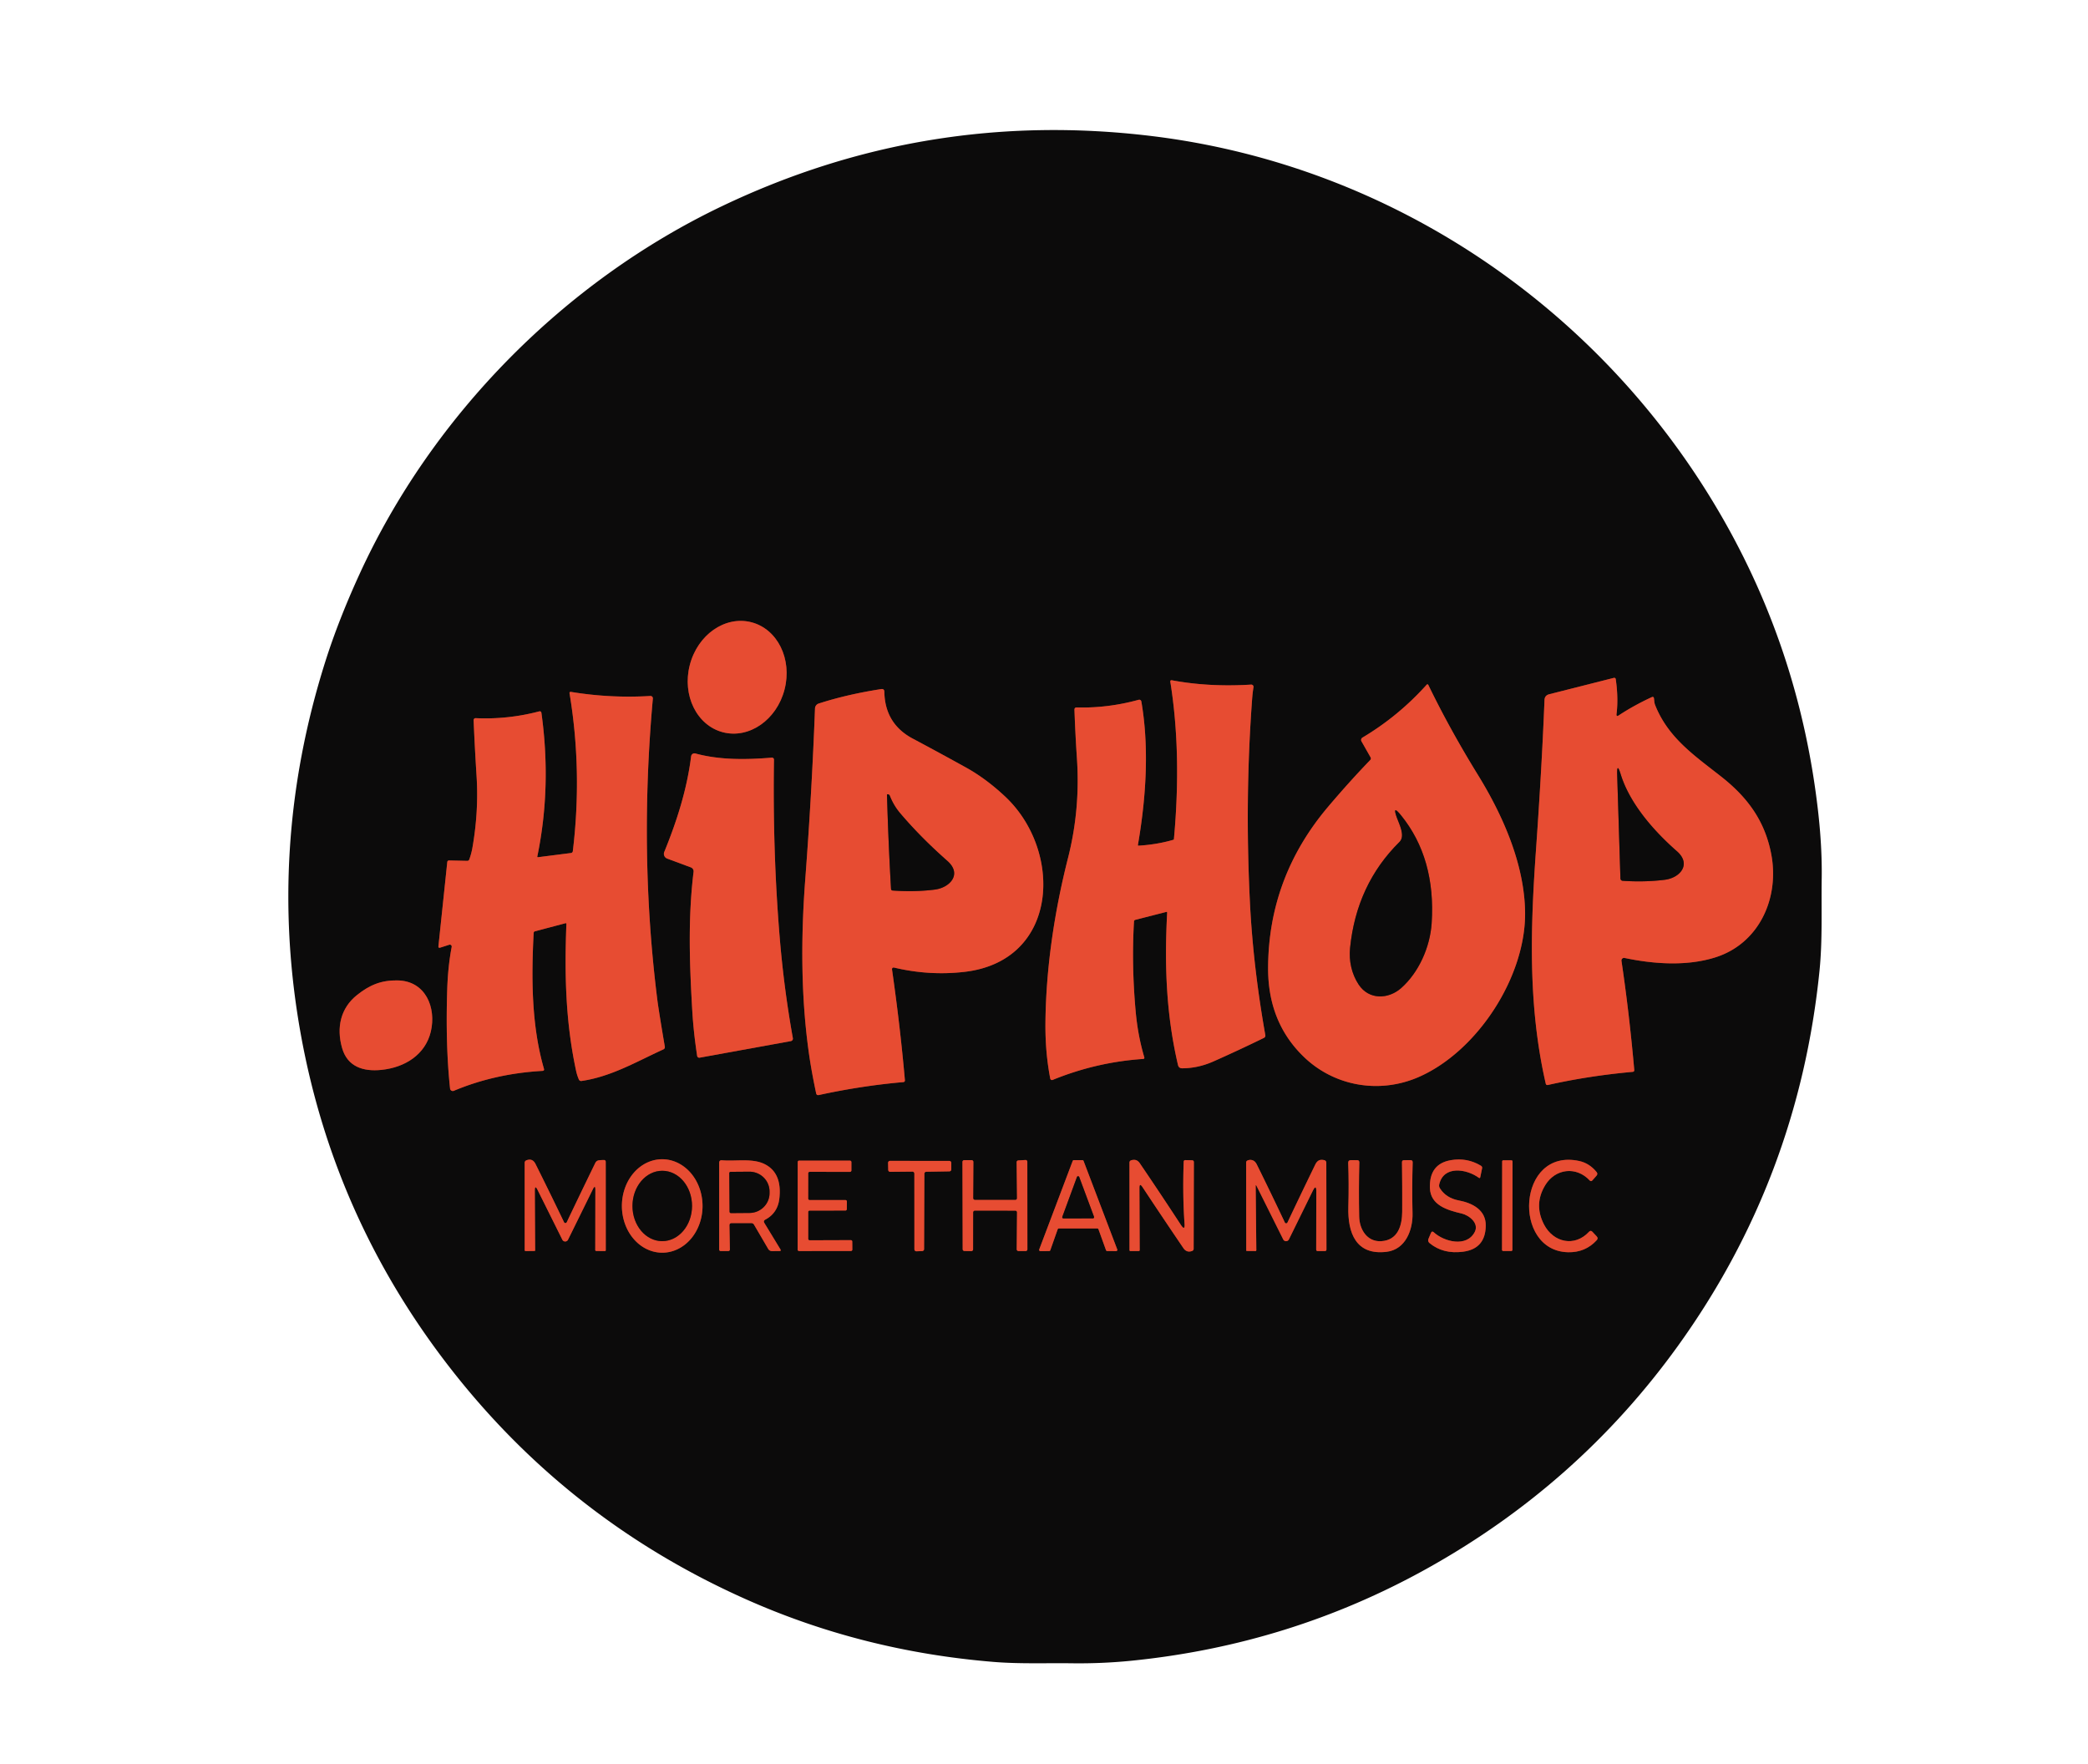 <?xml version="1.0" encoding="UTF-8" standalone="no"?>
<!DOCTYPE svg PUBLIC "-//W3C//DTD SVG 1.1//EN" "http://www.w3.org/Graphics/SVG/1.1/DTD/svg11.dtd">
<svg xmlns="http://www.w3.org/2000/svg" version="1.1" viewBox="0.00 0.00 580.00 490.00" width="580" height="490">
<g stroke-width="2.00" fill="none" stroke-linecap="butt">
<path stroke="#7a2c1f" vector-effect="non-scaling-stroke" d="
  M 200.846 203.404
  A 15.78 13.59 104.4 0 0 217.933 191.5
  A 15.78 13.59 104.4 0 0 208.694 172.836
  A 15.78 13.59 104.4 0 0 191.607 184.74
  A 15.78 13.59 104.4 0 0 200.846 203.404"
/>
<path stroke="#7a2c1f" vector-effect="non-scaling-stroke" d="
  M 449.04 198.31
  Q 449.58 193.99 448.82 188.64
  A 0.42 0.42 0.0 0 0 448.30 188.29
  L 430.34 192.84
  Q 429.08 193.16 429.03 194.45
  Q 428.30 212.88 426.70 235.55
  C 425.15 257.35 424.36 279.16 429.37 300.98
  Q 429.49 301.49 430.00 301.37
  Q 441.26 298.84 453.50 297.73
  Q 454.00 297.69 453.96 297.18
  Q 452.56 281.35 450.41 266.90
  A 0.72 0.72 0.0 0 1 451.27 266.09
  C 459.41 267.80 468.58 268.44 476.54 265.91
  C 488.67 262.05 494.36 249.44 492.00 237.20
  C 490.23 227.98 485.38 221.43 478.10 215.71
  C 470.73 209.91 463.39 204.97 459.77 195.86
  Q 459.58 195.38 459.53 194.86
  L 459.44 194.02
  Q 459.37 193.39 458.79 193.66
  Q 453.81 195.97 449.67 198.70
  Q 448.93 199.18 449.04 198.31"
/>
<path stroke="#7a2c1f" vector-effect="non-scaling-stroke" d="
  M 316.29 234.90
  Q 316.05 234.92 316.09 234.69
  Q 320.00 212.01 317.04 194.85
  A 0.59 0.59 0.0 0 0 316.30 194.38
  Q 307.76 196.73 299.12 196.51
  Q 298.43 196.49 298.46 197.18
  Q 298.70 204.01 299.15 210.71
  Q 300.10 224.87 296.66 238.37
  C 292.82 253.51 290.54 269.16 290.40 284.09
  Q 290.32 292.29 291.74 299.61
  A 0.49 0.49 0.0 0 0 292.40 299.97
  Q 304.55 295.01 317.58 294.14
  A 0.32 0.32 0.0 0 0 317.87 293.73
  Q 316.07 287.65 315.47 281.01
  Q 314.29 268.09 315.00 255.93
  A 0.47 0.46 -6.2 0 1 315.34 255.51
  L 323.94 253.31
  Q 324.23 253.23 324.21 253.53
  C 323.45 267.94 323.91 281.65 327.22 295.82
  Q 327.44 296.74 328.38 296.74
  Q 332.78 296.73 337.05 294.84
  Q 343.93 291.79 351.06 288.31
  Q 351.58 288.05 351.47 287.48
  Q 348.10 268.50 347.20 250.63
  Q 345.77 221.94 347.80 194.34
  Q 347.92 192.60 348.19 190.87
  A 0.62 0.62 0.0 0 0 347.54 190.16
  Q 335.91 190.89 325.57 188.97
  Q 325.01 188.86 325.10 189.43
  Q 328.27 209.35 326.08 233.16
  Q 326.08 233.22 326.02 233.24
  Q 321.46 234.59 316.29 234.90"
/>
<path stroke="#7a2c1f" vector-effect="non-scaling-stroke" d="
  M 380.70 210.34
  Q 380.94 210.77 380.61 211.12
  Q 374.76 217.19 368.89 224.13
  Q 352.37 243.67 352.25 268.79
  Q 352.18 284.05 362.33 293.71
  C 370.78 301.75 383.18 303.89 394.02 299.19
  C 410.43 292.06 424.00 271.12 423.63 253.10
  C 423.37 239.91 417.51 226.56 410.52 215.22
  Q 402.72 202.56 396.79 190.32
  Q 396.57 189.88 396.25 190.24
  Q 388.42 198.95 378.46 204.88
  A 0.77 0.76 59.9 0 0 378.19 205.92
  L 380.70 210.34"
/>
<path stroke="#7a2c1f" vector-effect="non-scaling-stroke" d="
  M 248.48 268.79
  Q 258.10 271.06 267.78 269.97
  C 294.21 267.01 295.36 236.37 279.18 221.23
  Q 273.90 216.29 268.47 213.27
  Q 261.11 209.19 253.52 205.15
  Q 245.82 201.04 245.65 192.16
  Q 245.64 191.27 244.75 191.41
  Q 235.29 192.88 227.42 195.42
  A 1.49 1.49 0.0 0 0 226.39 196.78
  Q 225.51 220.16 223.70 244.04
  C 222.43 260.66 222.49 277.16 224.74 292.85
  Q 225.44 297.73 226.71 303.69
  Q 226.84 304.30 227.45 304.17
  Q 239.31 301.59 250.89 300.58
  Q 251.40 300.54 251.36 300.03
  Q 250.06 285.19 247.80 269.41
  Q 247.69 268.61 248.48 268.79"
/>
<path stroke="#7a2c1f" vector-effect="non-scaling-stroke" d="
  M 157.33 256.67
  C 156.81 270.52 157.06 283.71 160.06 297.60
  Q 160.32 298.76 160.80 299.86
  A 0.68 0.68 0.0 0 0 161.53 300.26
  C 169.82 299.05 176.74 294.92 184.25 291.50
  Q 184.76 291.26 184.67 290.71
  Q 182.94 280.53 182.58 277.62
  Q 177.48 237.00 181.35 194.03
  A 0.65 0.65 0.0 0 0 180.67 193.32
  Q 169.52 193.99 158.56 192.18
  A 0.31 0.31 0.0 0 0 158.20 192.54
  Q 161.80 214.13 159.12 236.42
  A 0.59 0.59 0.0 0 1 158.61 236.94
  L 149.49 238.10
  Q 149.20 238.14 149.26 237.86
  Q 153.24 218.56 150.40 198.06
  Q 150.32 197.46 149.74 197.61
  Q 141.05 199.89 132.13 199.48
  A 0.55 0.54 -89.5 0 0 131.56 200.05
  Q 131.87 207.51 132.38 215.55
  Q 133.00 225.36 131.23 235.47
  Q 130.95 237.07 130.37 238.70
  Q 130.22 239.13 129.76 239.12
  L 124.78 239.01
  Q 124.29 239.00 124.24 239.49
  L 121.79 262.80
  Q 121.72 263.40 122.30 263.22
  L 124.79 262.42
  A 0.53 0.53 0.0 0 1 125.47 263.02
  Q 124.44 268.38 124.23 274.81
  Q 123.73 290.35 125.02 302.37
  A 0.76 0.76 0.0 0 0 126.07 302.99
  Q 137.46 298.21 150.68 297.46
  Q 151.25 297.43 151.10 296.88
  C 147.60 284.81 147.59 271.49 148.24 259.14
  A 0.50 0.50 0.0 0 1 148.62 258.68
  L 157.05 256.45
  Q 157.34 256.37 157.33 256.67"
/>
<path stroke="#7a2c1f" vector-effect="non-scaling-stroke" d="
  M 191.90 240.93
  A 1.17 1.17 0.0 0 1 192.66 242.17
  C 191.08 255.03 191.54 267.85 192.31 280.90
  Q 192.65 286.68 193.65 293.29
  A 0.60 0.59 79.8 0 0 194.35 293.79
  L 219.67 289.19
  A 0.70 0.70 0.0 0 0 220.24 288.37
  Q 217.73 274.43 216.54 259.88
  Q 214.61 236.26 214.99 211.01
  A 0.55 0.55 0.0 0 0 214.39 210.45
  C 207.48 211.02 200.06 211.17 193.15 209.29
  A 0.93 0.93 0.0 0 0 191.98 210.08
  C 190.84 219.23 188.00 228.14 184.52 236.64
  A 1.41 1.40 21.4 0 0 185.33 238.49
  L 191.90 240.93"
/>
<path stroke="#7a2c1f" vector-effect="non-scaling-stroke" d="
  M 110.41 272.33
  C 105.88 272.26 102.69 273.59 99.16 276.40
  C 94.61 280.03 93.41 285.41 95.02 291.08
  C 96.50 296.31 100.90 297.70 105.94 297.18
  C 112.48 296.52 118.18 292.93 119.68 286.50
  C 121.22 279.90 118.24 272.44 110.41 272.33"
/>
<path stroke="#7a2c1f" vector-effect="non-scaling-stroke" d="
  M 148.56 330.74
  Q 148.56 328.97 149.34 330.55
  L 156.21 344.36
  A 0.88 0.88 0.0 0 0 157.79 344.35
  L 164.68 330.35
  Q 165.38 328.93 165.38 330.51
  L 165.35 347.16
  Q 165.35 347.49 165.68 347.49
  L 168.00 347.51
  Q 168.27 347.51 168.27 347.25
  L 168.26 322.77
  Q 168.26 322.19 167.68 322.21
  Q 167.03 322.22 166.40 322.29
  Q 165.69 322.38 165.37 323.01
  Q 160.98 332.02 157.43 339.49
  A 0.42 0.41 -44.8 0 1 156.68 339.49
  Q 152.56 330.92 148.76 323.32
  Q 147.91 321.62 146.20 322.31
  A 0.72 0.72 0.0 0 0 145.74 322.98
  L 145.75 347.26
  A 0.25 0.25 0.0 0 0 146.01 347.51
  L 148.46 347.48
  Q 148.65 347.48 148.65 347.29
  L 148.56 330.74"
/>
<path stroke="#7a2c1f" vector-effect="non-scaling-stroke" d="
  M 183.995 347.96
  A 12.98 11.20 89.8 0 0 195.15 334.941
  A 12.98 11.20 89.8 0 0 183.905 322
  A 12.98 11.20 89.8 0 0 172.75 335.019
  A 12.98 11.20 89.8 0 0 183.995 347.96"
/>
<path stroke="#7a2c1f" vector-effect="non-scaling-stroke" d="
  M 212.61 338.76
  C 214.87 337.57 216.17 335.57 216.47 333.03
  Q 217.33 325.84 212.43 323.37
  C 209.03 321.65 204.42 322.62 200.56 322.29
  Q 199.77 322.22 199.77 323.01
  L 199.77 347.02
  Q 199.77 347.51 200.27 347.51
  L 202.25 347.51
  Q 202.75 347.50 202.74 347.00
  L 202.62 340.38
  Q 202.61 339.74 203.25 339.74
  L 208.67 339.74
  Q 209.20 339.74 209.46 340.19
  L 213.37 346.88
  Q 213.75 347.53 214.50 347.52
  L 216.50 347.50
  Q 217.07 347.50 216.77 347.01
  L 212.34 339.73
  Q 211.95 339.10 212.61 338.76"
/>
<path stroke="#7a2c1f" vector-effect="non-scaling-stroke" d="
  M 224.90 344.51
  A 0.40 0.40 0.0 0 1 224.50 344.11
  L 224.50 336.66
  A 0.40 0.40 0.0 0 1 224.90 336.26
  L 234.83 336.25
  A 0.40 0.40 0.0 0 0 235.23 335.86
  L 235.25 333.75
  A 0.40 0.40 0.0 0 0 234.85 333.34
  L 224.89 333.34
  A 0.40 0.40 0.0 0 1 224.49 332.94
  L 224.50 325.90
  A 0.40 0.40 0.0 0 1 224.90 325.50
  L 236.10 325.51
  A 0.40 0.40 0.0 0 0 236.50 325.11
  L 236.50 322.79
  A 0.40 0.40 0.0 0 0 236.10 322.39
  L 221.99 322.38
  A 0.40 0.40 0.0 0 0 221.59 322.78
  L 221.57 347.10
  A 0.40 0.40 0.0 0 0 221.97 347.50
  L 236.36 347.49
  A 0.40 0.40 0.0 0 0 236.76 347.09
  L 236.74 344.87
  A 0.40 0.40 0.0 0 0 236.34 344.47
  L 224.90 344.51"
/>
<path stroke="#7a2c1f" vector-effect="non-scaling-stroke" d="
  M 282.02 336.27
  A 0.49 0.49 0.0 0 1 282.51 336.76
  L 282.42 347.01
  A 0.49 0.49 0.0 0 0 282.91 347.50
  L 284.90 347.51
  A 0.49 0.49 0.0 0 0 285.39 347.02
  L 285.37 322.70
  A 0.49 0.49 0.0 0 0 284.85 322.21
  L 282.86 322.33
  A 0.49 0.49 0.0 0 0 282.40 322.83
  L 282.51 332.81
  A 0.49 0.49 0.0 0 1 282.02 333.31
  L 270.81 333.30
  A 0.49 0.49 0.0 0 1 270.32 332.81
  L 270.38 322.74
  A 0.49 0.49 0.0 0 0 269.89 322.25
  L 267.84 322.25
  A 0.49 0.49 0.0 0 0 267.35 322.74
  L 267.41 347.00
  A 0.49 0.49 0.0 0 0 267.89 347.49
  L 269.80 347.52
  A 0.49 0.49 0.0 0 0 270.30 347.03
  L 270.31 336.75
  A 0.49 0.49 0.0 0 1 270.80 336.26
  L 282.02 336.27"
/>
<path stroke="#7a2c1f" vector-effect="non-scaling-stroke" d="
  M 293.80 341.46
  A 0.34 0.34 0.0 0 1 294.12 341.23
  L 304.81 341.23
  A 0.34 0.34 0.0 0 1 305.13 341.45
  L 307.23 347.28
  A 0.34 0.34 0.0 0 0 307.55 347.50
  L 310.03 347.52
  A 0.34 0.34 0.0 0 0 310.35 347.06
  L 300.99 322.47
  A 0.34 0.34 0.0 0 0 300.68 322.25
  L 298.28 322.25
  A 0.34 0.34 0.0 0 0 297.97 322.47
  L 288.67 347.06
  A 0.34 0.34 0.0 0 0 288.99 347.52
  L 291.43 347.51
  A 0.34 0.34 0.0 0 0 291.75 347.28
  L 293.80 341.46"
/>
<path stroke="#7a2c1f" vector-effect="non-scaling-stroke" d="
  M 329.04 339.88
  Q 329.19 342.03 328.01 340.22
  Q 322.23 331.37 316.63 323.14
  C 316.02 322.24 315.27 321.99 314.26 322.28
  Q 313.74 322.43 313.74 322.96
  L 313.75 347.25
  A 0.26 0.25 90.0 0 0 314.00 347.51
  L 316.29 347.50
  Q 316.59 347.50 316.58 347.21
  L 316.51 330.00
  Q 316.50 328.45 317.36 329.74
  Q 323.03 338.32 328.70 346.66
  Q 329.63 348.03 331.11 347.49
  Q 331.57 347.33 331.57 346.84
  L 331.63 322.83
  Q 331.63 322.29 331.08 322.28
  L 329.30 322.24
  Q 328.82 322.23 328.80 322.71
  Q 328.48 332.22 329.04 339.88"
/>
<path stroke="#7a2c1f" vector-effect="non-scaling-stroke" d="
  M 349.06 329.45
  L 356.45 344.27
  A 0.88 0.88 0.0 0 0 358.03 344.27
  L 364.66 330.78
  Q 365.65 328.79 365.64 331.01
  L 365.61 347.06
  Q 365.61 347.51 366.06 347.51
  L 367.98 347.51
  Q 368.46 347.51 368.46 347.03
  L 368.42 322.95
  A 0.70 0.70 0.0 0 0 367.90 322.27
  C 366.66 321.96 365.91 322.32 365.33 323.52
  Q 361.22 331.97 357.63 339.57
  A 0.40 0.40 0.0 0 1 356.90 339.57
  Q 353.09 331.49 349.11 323.45
  Q 348.70 322.62 348.10 322.35
  Q 347.33 322.01 346.55 322.34
  Q 346.15 322.51 346.15 322.94
  L 346.18 347.33
  Q 346.18 347.48 346.33 347.48
  L 348.74 347.50
  A 0.24 0.24 0.0 0 0 348.98 347.26
  L 348.80 329.52
  Q 348.79 328.91 349.06 329.45"
/>
<path stroke="#7a2c1f" vector-effect="non-scaling-stroke" d="
  M 383.69 344.76
  C 379.73 345.00 377.62 341.47 377.55 337.91
  Q 377.40 330.55 377.59 322.88
  Q 377.60 322.26 376.98 322.26
  L 375.28 322.25
  Q 374.46 322.25 374.50 323.06
  Q 374.72 328.60 374.54 335.26
  C 374.35 342.46 376.66 348.76 385.18 347.71
  C 390.46 347.06 392.48 341.61 392.37 337.00
  Q 392.20 330.04 392.41 322.88
  Q 392.43 322.24 391.79 322.25
  L 390.00 322.26
  Q 389.43 322.27 389.44 322.84
  Q 389.53 329.40 389.50 336.53
  C 389.48 340.54 388.24 344.49 383.69 344.76"
/>
<path stroke="#7a2c1f" vector-effect="non-scaling-stroke" d="
  M 409.65 342.20
  C 407.41 346.55 401.13 344.91 398.30 342.31
  Q 397.76 341.82 397.48 342.49
  L 396.81 344.08
  Q 396.51 344.80 397.11 345.30
  Q 400.89 348.42 406.45 347.68
  Q 412.62 346.85 412.71 340.47
  C 412.78 336.04 408.93 334.15 405.24 333.45
  Q 401.68 332.77 399.98 330.07
  Q 399.65 329.56 399.79 328.97
  C 401.01 323.67 407.37 324.68 410.75 327.13
  Q 411.10 327.39 411.19 326.96
  L 411.69 324.53
  Q 411.79 324.06 411.38 323.81
  Q 407.53 321.48 403.01 322.26
  Q 396.97 323.30 397.20 330.01
  C 397.36 334.82 402.12 336.16 406.02 337.08
  C 408.08 337.57 410.91 339.74 409.65 342.20"
/>
<path stroke="#7a2c1f" vector-effect="non-scaling-stroke" d="
  M 420.151 322.603
  A 0.31 0.31 0.0 0 0 419.842 322.292
  L 417.582 322.288
  A 0.31 0.31 0.0 0 0 417.272 322.598
  L 417.229 347.178
  A 0.31 0.31 0.0 0 0 417.538 347.488
  L 419.798 347.492
  A 0.31 0.31 0.0 0 0 420.108 347.183
  L 420.151 322.603"
/>
<path stroke="#7a2c1f" vector-effect="non-scaling-stroke" d="
  M 438.67 322.49
  C 421.42 318.75 419.99 347.48 435.56 347.83
  Q 440.37 347.94 443.53 344.49
  Q 444.02 343.96 443.53 343.43
  L 442.33 342.15
  Q 441.86 341.65 441.39 342.15
  C 437.35 346.51 431.47 345.07 428.91 340.16
  Q 425.96 334.49 429.29 329.12
  C 432.09 324.60 437.85 323.90 441.56 327.87
  Q 441.95 328.29 442.33 327.87
  L 443.46 326.59
  Q 443.92 326.08 443.49 325.55
  Q 441.50 323.11 438.67 322.49"
/>
<path stroke="#7a2c1f" vector-effect="non-scaling-stroke" d="
  M 256.77 326.02
  A 0.54 0.54 0.0 0 1 257.30 325.48
  L 263.72 325.37
  A 0.54 0.54 0.0 0 0 264.25 324.83
  L 264.25 323.01
  A 0.54 0.54 0.0 0 0 263.71 322.47
  L 247.23 322.45
  A 0.54 0.54 0.0 0 0 246.69 323.00
  L 246.73 324.97
  A 0.54 0.54 0.0 0 0 247.28 325.50
  L 253.44 325.44
  A 0.54 0.54 0.0 0 1 253.99 325.98
  L 254.00 347.03
  A 0.54 0.54 0.0 0 0 254.56 347.57
  L 256.17 347.51
  A 0.54 0.54 0.0 0 0 256.69 346.97
  L 256.77 326.02"
/>
<path stroke="#7a2c1f" vector-effect="non-scaling-stroke" d="
  M 465.81 236.45
  C 459.02 230.50 452.63 222.95 450.20 215.09
  Q 449.10 211.56 449.22 215.25
  L 450.12 244.01
  A 0.67 0.67 0.0 0 0 450.75 244.66
  Q 456.89 245.07 462.47 244.37
  C 466.69 243.83 469.93 240.06 465.81 236.45"
/>
<path stroke="#7a2c1f" vector-effect="non-scaling-stroke" d="
  M 389.22 274.45
  C 394.10 270.13 397.24 263.10 397.68 256.45
  Q 398.86 238.44 389.19 226.49
  Q 386.64 223.33 388.03 227.15
  C 388.71 229.01 390.41 232.22 388.74 233.87
  Q 376.80 245.68 375.02 263.33
  C 374.67 266.85 375.43 270.47 377.39 273.45
  C 380.26 277.83 385.70 277.57 389.22 274.45"
/>
<path stroke="#7a2c1f" vector-effect="non-scaling-stroke" d="
  M 247.16 221.03
  A 0.61 0.59 86.7 0 0 246.76 220.66
  Q 246.38 220.55 246.39 220.80
  Q 246.77 234.13 247.51 246.89
  Q 247.54 247.33 247.97 247.36
  Q 254.14 247.80 259.66 247.10
  C 263.78 246.59 267.36 242.86 263.18 239.16
  Q 255.61 232.48 249.97 225.80
  Q 248.23 223.74 247.16 221.03"
/>
<path stroke="#7a2c1f" vector-effect="non-scaling-stroke" d="
  M 183.926 344.75
  A 9.77 8.27 90.2 0 0 192.23 335.009
  A 9.77 8.27 90.2 0 0 183.994 325.21
  A 9.77 8.27 90.2 0 0 175.69 334.951
  A 9.77 8.27 90.2 0 0 183.926 344.75"
/>
<path stroke="#7a2c1f" vector-effect="non-scaling-stroke" d="
  M 202.58 325.89
  L 202.66 336.57
  A 0.39 0.39 0.0 0 0 203.05 336.96
  L 208.21 336.92
  A 5.59 5.50 -0.4 0 0 213.76 331.38
  L 213.76 330.92
  A 5.59 5.50 -0.4 0 0 208.13 325.46
  L 202.97 325.50
  A 0.39 0.39 0.0 0 0 202.58 325.89"
/>
<path stroke="#7a2c1f" vector-effect="non-scaling-stroke" d="
  M 295.09 337.99
  A 0.34 0.34 0.0 0 0 295.41 338.44
  L 303.57 338.43
  A 0.34 0.34 0.0 0 0 303.89 337.97
  L 299.79 326.95
  A 0.34 0.34 0.0 0 0 299.15 326.95
  L 295.09 337.99"
/>
</g>
<path fill="#0c0b0b" d="
  M 99.80 159.62
  C 120.01 115.41 156.79 78.20 200.42 57.33
  Q 257.12 30.21 319.75 37.77
  C 387.08 45.90 446.39 86.51 479.60 145.85
  Q 500.03 182.37 504.96 224.79
  Q 506.16 235.07 506.03 243.96
  C 505.90 252.54 506.27 261.12 505.43 269.53
  Q 499.61 327.34 466.05 373.91
  Q 438.29 412.42 396.20 435.80
  Q 358.20 456.90 314.18 461.31
  Q 306.12 462.11 297.84 462.01
  C 290.54 461.91 283.29 462.22 276.03 461.63
  Q 239.46 458.64 207.04 444.15
  Q 157.72 422.13 124.82 379.70
  Q 93.12 338.83 83.75 288.36
  Q 73.97 235.62 90.35 183.81
  Q 93.97 172.37 99.80 159.62
  Z
  M 200.846 203.404
  A 15.78 13.59 104.4 0 0 217.933 191.5
  A 15.78 13.59 104.4 0 0 208.694 172.836
  A 15.78 13.59 104.4 0 0 191.607 184.74
  A 15.78 13.59 104.4 0 0 200.846 203.404
  Z
  M 449.04 198.31
  Q 449.58 193.99 448.82 188.64
  A 0.42 0.42 0.0 0 0 448.30 188.29
  L 430.34 192.84
  Q 429.08 193.16 429.03 194.45
  Q 428.30 212.88 426.70 235.55
  C 425.15 257.35 424.36 279.16 429.37 300.98
  Q 429.49 301.49 430.00 301.37
  Q 441.26 298.84 453.50 297.73
  Q 454.00 297.69 453.96 297.18
  Q 452.56 281.35 450.41 266.90
  A 0.72 0.72 0.0 0 1 451.27 266.09
  C 459.41 267.80 468.58 268.44 476.54 265.91
  C 488.67 262.05 494.36 249.44 492.00 237.20
  C 490.23 227.98 485.38 221.43 478.10 215.71
  C 470.73 209.91 463.39 204.97 459.77 195.86
  Q 459.58 195.38 459.53 194.86
  L 459.44 194.02
  Q 459.37 193.39 458.79 193.66
  Q 453.81 195.97 449.67 198.70
  Q 448.93 199.18 449.04 198.31
  Z
  M 316.29 234.90
  Q 316.05 234.92 316.09 234.69
  Q 320.00 212.01 317.04 194.85
  A 0.59 0.59 0.0 0 0 316.30 194.38
  Q 307.76 196.73 299.12 196.51
  Q 298.43 196.49 298.46 197.18
  Q 298.70 204.01 299.15 210.71
  Q 300.10 224.87 296.66 238.37
  C 292.82 253.51 290.54 269.16 290.40 284.09
  Q 290.32 292.29 291.74 299.61
  A 0.49 0.49 0.0 0 0 292.40 299.97
  Q 304.55 295.01 317.58 294.14
  A 0.32 0.32 0.0 0 0 317.87 293.73
  Q 316.07 287.65 315.47 281.01
  Q 314.29 268.09 315.00 255.93
  A 0.47 0.46 -6.2 0 1 315.34 255.51
  L 323.94 253.31
  Q 324.23 253.23 324.21 253.53
  C 323.45 267.94 323.91 281.65 327.22 295.82
  Q 327.44 296.74 328.38 296.74
  Q 332.78 296.73 337.05 294.84
  Q 343.93 291.79 351.06 288.31
  Q 351.58 288.05 351.47 287.48
  Q 348.10 268.50 347.20 250.63
  Q 345.77 221.94 347.80 194.34
  Q 347.92 192.60 348.19 190.87
  A 0.62 0.62 0.0 0 0 347.54 190.16
  Q 335.91 190.89 325.57 188.97
  Q 325.01 188.86 325.10 189.43
  Q 328.27 209.35 326.08 233.16
  Q 326.08 233.22 326.02 233.24
  Q 321.46 234.59 316.29 234.90
  Z
  M 380.70 210.34
  Q 380.94 210.77 380.61 211.12
  Q 374.76 217.19 368.89 224.13
  Q 352.37 243.67 352.25 268.79
  Q 352.18 284.05 362.33 293.71
  C 370.78 301.75 383.18 303.89 394.02 299.19
  C 410.43 292.06 424.00 271.12 423.63 253.10
  C 423.37 239.91 417.51 226.56 410.52 215.22
  Q 402.72 202.56 396.79 190.32
  Q 396.57 189.88 396.25 190.24
  Q 388.42 198.95 378.46 204.88
  A 0.77 0.76 59.9 0 0 378.19 205.92
  L 380.70 210.34
  Z
  M 248.48 268.79
  Q 258.10 271.06 267.78 269.97
  C 294.21 267.01 295.36 236.37 279.18 221.23
  Q 273.90 216.29 268.47 213.27
  Q 261.11 209.19 253.52 205.15
  Q 245.82 201.04 245.65 192.16
  Q 245.64 191.27 244.75 191.41
  Q 235.29 192.88 227.42 195.42
  A 1.49 1.49 0.0 0 0 226.39 196.78
  Q 225.51 220.16 223.70 244.04
  C 222.43 260.66 222.49 277.16 224.74 292.85
  Q 225.44 297.73 226.71 303.69
  Q 226.84 304.30 227.45 304.17
  Q 239.31 301.59 250.89 300.58
  Q 251.40 300.54 251.36 300.03
  Q 250.06 285.19 247.80 269.41
  Q 247.69 268.61 248.48 268.79
  Z
  M 157.33 256.67
  C 156.81 270.52 157.06 283.71 160.06 297.60
  Q 160.32 298.76 160.80 299.86
  A 0.68 0.68 0.0 0 0 161.53 300.26
  C 169.82 299.05 176.74 294.92 184.25 291.50
  Q 184.76 291.26 184.67 290.71
  Q 182.94 280.53 182.58 277.62
  Q 177.48 237.00 181.35 194.03
  A 0.65 0.65 0.0 0 0 180.67 193.32
  Q 169.52 193.99 158.56 192.18
  A 0.31 0.31 0.0 0 0 158.20 192.54
  Q 161.80 214.13 159.12 236.42
  A 0.59 0.59 0.0 0 1 158.61 236.94
  L 149.49 238.10
  Q 149.20 238.14 149.26 237.86
  Q 153.24 218.56 150.40 198.06
  Q 150.32 197.46 149.74 197.61
  Q 141.05 199.89 132.13 199.48
  A 0.55 0.54 -89.5 0 0 131.56 200.05
  Q 131.87 207.51 132.38 215.55
  Q 133.00 225.36 131.23 235.47
  Q 130.95 237.07 130.37 238.70
  Q 130.22 239.13 129.76 239.12
  L 124.78 239.01
  Q 124.29 239.00 124.24 239.49
  L 121.79 262.80
  Q 121.72 263.40 122.30 263.22
  L 124.79 262.42
  A 0.53 0.53 0.0 0 1 125.47 263.02
  Q 124.44 268.38 124.23 274.81
  Q 123.73 290.35 125.02 302.37
  A 0.76 0.76 0.0 0 0 126.07 302.99
  Q 137.46 298.21 150.68 297.46
  Q 151.25 297.43 151.10 296.88
  C 147.60 284.81 147.59 271.49 148.24 259.14
  A 0.50 0.50 0.0 0 1 148.62 258.68
  L 157.05 256.45
  Q 157.34 256.37 157.33 256.67
  Z
  M 191.90 240.93
  A 1.17 1.17 0.0 0 1 192.66 242.17
  C 191.08 255.03 191.54 267.85 192.31 280.90
  Q 192.65 286.68 193.65 293.29
  A 0.60 0.59 79.8 0 0 194.35 293.79
  L 219.67 289.19
  A 0.70 0.70 0.0 0 0 220.24 288.37
  Q 217.73 274.43 216.54 259.88
  Q 214.61 236.26 214.99 211.01
  A 0.55 0.55 0.0 0 0 214.39 210.45
  C 207.48 211.02 200.06 211.17 193.15 209.29
  A 0.93 0.93 0.0 0 0 191.98 210.08
  C 190.84 219.23 188.00 228.14 184.52 236.64
  A 1.41 1.40 21.4 0 0 185.33 238.49
  L 191.90 240.93
  Z
  M 110.41 272.33
  C 105.88 272.26 102.69 273.59 99.16 276.40
  C 94.61 280.03 93.41 285.41 95.02 291.08
  C 96.50 296.31 100.90 297.70 105.94 297.18
  C 112.48 296.52 118.18 292.93 119.68 286.50
  C 121.22 279.90 118.24 272.44 110.41 272.33
  Z
  M 148.56 330.74
  Q 148.56 328.97 149.34 330.55
  L 156.21 344.36
  A 0.88 0.88 0.0 0 0 157.79 344.35
  L 164.68 330.35
  Q 165.38 328.93 165.38 330.51
  L 165.35 347.16
  Q 165.35 347.49 165.68 347.49
  L 168.00 347.51
  Q 168.27 347.51 168.27 347.25
  L 168.26 322.77
  Q 168.26 322.19 167.68 322.21
  Q 167.03 322.22 166.40 322.29
  Q 165.69 322.38 165.37 323.01
  Q 160.98 332.02 157.43 339.49
  A 0.42 0.41 -44.8 0 1 156.68 339.49
  Q 152.56 330.92 148.76 323.32
  Q 147.91 321.62 146.20 322.31
  A 0.72 0.72 0.0 0 0 145.74 322.98
  L 145.75 347.26
  A 0.25 0.25 0.0 0 0 146.01 347.51
  L 148.46 347.48
  Q 148.65 347.48 148.65 347.29
  L 148.56 330.74
  Z
  M 183.995 347.96
  A 12.98 11.20 89.8 0 0 195.15 334.941
  A 12.98 11.20 89.8 0 0 183.905 322
  A 12.98 11.20 89.8 0 0 172.75 335.019
  A 12.98 11.20 89.8 0 0 183.995 347.96
  Z
  M 212.61 338.76
  C 214.87 337.57 216.17 335.57 216.47 333.03
  Q 217.33 325.84 212.43 323.37
  C 209.03 321.65 204.42 322.62 200.56 322.29
  Q 199.77 322.22 199.77 323.01
  L 199.77 347.02
  Q 199.77 347.51 200.27 347.51
  L 202.25 347.51
  Q 202.75 347.50 202.74 347.00
  L 202.62 340.38
  Q 202.61 339.74 203.25 339.74
  L 208.67 339.74
  Q 209.20 339.74 209.46 340.19
  L 213.37 346.88
  Q 213.75 347.53 214.50 347.52
  L 216.50 347.50
  Q 217.07 347.50 216.77 347.01
  L 212.34 339.73
  Q 211.95 339.10 212.61 338.76
  Z
  M 224.90 344.51
  A 0.40 0.40 0.0 0 1 224.50 344.11
  L 224.50 336.66
  A 0.40 0.40 0.0 0 1 224.90 336.26
  L 234.83 336.25
  A 0.40 0.40 0.0 0 0 235.23 335.86
  L 235.25 333.75
  A 0.40 0.40 0.0 0 0 234.85 333.34
  L 224.89 333.34
  A 0.40 0.40 0.0 0 1 224.49 332.94
  L 224.50 325.90
  A 0.40 0.40 0.0 0 1 224.90 325.50
  L 236.10 325.51
  A 0.40 0.40 0.0 0 0 236.50 325.11
  L 236.50 322.79
  A 0.40 0.40 0.0 0 0 236.10 322.39
  L 221.99 322.38
  A 0.40 0.40 0.0 0 0 221.59 322.78
  L 221.57 347.10
  A 0.40 0.40 0.0 0 0 221.97 347.50
  L 236.36 347.49
  A 0.40 0.40 0.0 0 0 236.76 347.09
  L 236.74 344.87
  A 0.40 0.40 0.0 0 0 236.34 344.47
  L 224.90 344.51
  Z
  M 282.02 336.27
  A 0.49 0.49 0.0 0 1 282.51 336.76
  L 282.42 347.01
  A 0.49 0.49 0.0 0 0 282.91 347.50
  L 284.90 347.51
  A 0.49 0.49 0.0 0 0 285.39 347.02
  L 285.37 322.70
  A 0.49 0.49 0.0 0 0 284.85 322.21
  L 282.86 322.33
  A 0.49 0.49 0.0 0 0 282.40 322.83
  L 282.51 332.81
  A 0.49 0.49 0.0 0 1 282.02 333.31
  L 270.81 333.30
  A 0.49 0.49 0.0 0 1 270.32 332.81
  L 270.38 322.74
  A 0.49 0.49 0.0 0 0 269.89 322.25
  L 267.84 322.25
  A 0.49 0.49 0.0 0 0 267.35 322.74
  L 267.41 347.00
  A 0.49 0.49 0.0 0 0 267.89 347.49
  L 269.80 347.52
  A 0.49 0.49 0.0 0 0 270.30 347.03
  L 270.31 336.75
  A 0.49 0.49 0.0 0 1 270.80 336.26
  L 282.02 336.27
  Z
  M 293.80 341.46
  A 0.34 0.34 0.0 0 1 294.12 341.23
  L 304.81 341.23
  A 0.34 0.34 0.0 0 1 305.13 341.45
  L 307.23 347.28
  A 0.34 0.34 0.0 0 0 307.55 347.50
  L 310.03 347.52
  A 0.34 0.34 0.0 0 0 310.35 347.06
  L 300.99 322.47
  A 0.34 0.34 0.0 0 0 300.68 322.25
  L 298.28 322.25
  A 0.34 0.34 0.0 0 0 297.97 322.47
  L 288.67 347.06
  A 0.34 0.34 0.0 0 0 288.99 347.52
  L 291.43 347.51
  A 0.34 0.34 0.0 0 0 291.75 347.28
  L 293.80 341.46
  Z
  M 329.04 339.88
  Q 329.19 342.03 328.01 340.22
  Q 322.23 331.37 316.63 323.14
  C 316.02 322.24 315.27 321.99 314.26 322.28
  Q 313.74 322.43 313.74 322.96
  L 313.75 347.25
  A 0.26 0.25 90.0 0 0 314.00 347.51
  L 316.29 347.50
  Q 316.59 347.50 316.58 347.21
  L 316.51 330.00
  Q 316.50 328.45 317.36 329.74
  Q 323.03 338.32 328.70 346.66
  Q 329.63 348.03 331.11 347.49
  Q 331.57 347.33 331.57 346.84
  L 331.63 322.83
  Q 331.63 322.29 331.08 322.28
  L 329.30 322.24
  Q 328.82 322.23 328.80 322.71
  Q 328.48 332.22 329.04 339.88
  Z
  M 349.06 329.45
  L 356.45 344.27
  A 0.88 0.88 0.0 0 0 358.03 344.27
  L 364.66 330.78
  Q 365.65 328.79 365.64 331.01
  L 365.61 347.06
  Q 365.61 347.51 366.06 347.51
  L 367.98 347.51
  Q 368.46 347.51 368.46 347.03
  L 368.42 322.95
  A 0.70 0.70 0.0 0 0 367.90 322.27
  C 366.66 321.96 365.91 322.32 365.33 323.52
  Q 361.22 331.97 357.63 339.57
  A 0.40 0.40 0.0 0 1 356.90 339.57
  Q 353.09 331.49 349.11 323.45
  Q 348.70 322.62 348.10 322.35
  Q 347.33 322.01 346.55 322.34
  Q 346.15 322.51 346.15 322.94
  L 346.18 347.33
  Q 346.18 347.48 346.33 347.48
  L 348.74 347.50
  A 0.24 0.24 0.0 0 0 348.98 347.26
  L 348.80 329.52
  Q 348.79 328.91 349.06 329.45
  Z
  M 383.69 344.76
  C 379.73 345.00 377.62 341.47 377.55 337.91
  Q 377.40 330.55 377.59 322.88
  Q 377.60 322.26 376.98 322.26
  L 375.28 322.25
  Q 374.46 322.25 374.50 323.06
  Q 374.72 328.60 374.54 335.26
  C 374.35 342.46 376.66 348.76 385.18 347.71
  C 390.46 347.06 392.48 341.61 392.37 337.00
  Q 392.20 330.04 392.41 322.88
  Q 392.43 322.24 391.79 322.25
  L 390.00 322.26
  Q 389.43 322.27 389.44 322.84
  Q 389.53 329.40 389.50 336.53
  C 389.48 340.54 388.24 344.49 383.69 344.76
  Z
  M 409.65 342.20
  C 407.41 346.55 401.13 344.91 398.30 342.31
  Q 397.76 341.82 397.48 342.49
  L 396.81 344.08
  Q 396.51 344.80 397.11 345.30
  Q 400.89 348.42 406.45 347.68
  Q 412.62 346.85 412.71 340.47
  C 412.78 336.04 408.93 334.15 405.24 333.45
  Q 401.68 332.77 399.98 330.07
  Q 399.65 329.56 399.79 328.97
  C 401.01 323.67 407.37 324.68 410.75 327.13
  Q 411.10 327.39 411.19 326.96
  L 411.69 324.53
  Q 411.79 324.06 411.38 323.81
  Q 407.53 321.48 403.01 322.26
  Q 396.97 323.30 397.20 330.01
  C 397.36 334.82 402.12 336.16 406.02 337.08
  C 408.08 337.57 410.91 339.74 409.65 342.20
  Z
  M 420.151 322.603
  A 0.31 0.31 0.0 0 0 419.842 322.292
  L 417.582 322.288
  A 0.31 0.31 0.0 0 0 417.272 322.598
  L 417.229 347.178
  A 0.31 0.31 0.0 0 0 417.538 347.488
  L 419.798 347.492
  A 0.31 0.31 0.0 0 0 420.108 347.183
  L 420.151 322.603
  Z
  M 438.67 322.49
  C 421.42 318.75 419.99 347.48 435.56 347.83
  Q 440.37 347.94 443.53 344.49
  Q 444.02 343.96 443.53 343.43
  L 442.33 342.15
  Q 441.86 341.65 441.39 342.15
  C 437.35 346.51 431.47 345.07 428.91 340.16
  Q 425.96 334.49 429.29 329.12
  C 432.09 324.60 437.85 323.90 441.56 327.87
  Q 441.95 328.29 442.33 327.87
  L 443.46 326.59
  Q 443.92 326.08 443.49 325.55
  Q 441.50 323.11 438.67 322.49
  Z
  M 256.77 326.02
  A 0.54 0.54 0.0 0 1 257.30 325.48
  L 263.72 325.37
  A 0.54 0.54 0.0 0 0 264.25 324.83
  L 264.25 323.01
  A 0.54 0.54 0.0 0 0 263.71 322.47
  L 247.23 322.45
  A 0.54 0.54 0.0 0 0 246.69 323.00
  L 246.73 324.97
  A 0.54 0.54 0.0 0 0 247.28 325.50
  L 253.44 325.44
  A 0.54 0.54 0.0 0 1 253.99 325.98
  L 254.00 347.03
  A 0.54 0.54 0.0 0 0 254.56 347.57
  L 256.17 347.51
  A 0.54 0.54 0.0 0 0 256.69 346.97
  L 256.77 326.02
  Z"
/>
<ellipse fill="#e74c32" cx="0.00" cy="0.00" transform="translate(204.77,188.12) rotate(104.4)" rx="15.78" ry="13.59"/>
<path fill="#e74c32" d="
  M 449.67 198.70
  Q 453.81 195.97 458.79 193.66
  Q 459.37 193.39 459.44 194.02
  L 459.53 194.86
  Q 459.58 195.38 459.77 195.86
  C 463.39 204.97 470.73 209.91 478.10 215.71
  C 485.38 221.43 490.23 227.98 492.00 237.20
  C 494.36 249.44 488.67 262.05 476.54 265.91
  C 468.58 268.44 459.41 267.80 451.27 266.09
  A 0.72 0.72 0.0 0 0 450.41 266.90
  Q 452.56 281.35 453.96 297.18
  Q 454.00 297.69 453.50 297.73
  Q 441.26 298.84 430.00 301.37
  Q 429.49 301.49 429.37 300.98
  C 424.36 279.16 425.15 257.35 426.70 235.55
  Q 428.30 212.88 429.03 194.45
  Q 429.08 193.16 430.34 192.84
  L 448.30 188.29
  A 0.42 0.42 0.0 0 1 448.82 188.64
  Q 449.58 193.99 449.04 198.31
  Q 448.93 199.18 449.67 198.70
  Z
  M 465.81 236.45
  C 459.02 230.50 452.63 222.95 450.20 215.09
  Q 449.10 211.56 449.22 215.25
  L 450.12 244.01
  A 0.67 0.67 0.0 0 0 450.75 244.66
  Q 456.89 245.07 462.47 244.37
  C 466.69 243.83 469.93 240.06 465.81 236.45
  Z"
/>
<path fill="#e74c32" d="
  M 316.29 234.90
  Q 321.46 234.59 326.02 233.24
  Q 326.08 233.22 326.08 233.16
  Q 328.27 209.35 325.10 189.43
  Q 325.01 188.86 325.57 188.97
  Q 335.91 190.89 347.54 190.16
  A 0.62 0.62 0.0 0 1 348.19 190.87
  Q 347.92 192.60 347.80 194.34
  Q 345.77 221.94 347.20 250.63
  Q 348.10 268.50 351.47 287.48
  Q 351.58 288.05 351.06 288.31
  Q 343.93 291.79 337.05 294.84
  Q 332.78 296.73 328.38 296.74
  Q 327.44 296.74 327.22 295.82
  C 323.91 281.65 323.45 267.94 324.21 253.53
  Q 324.23 253.23 323.94 253.31
  L 315.34 255.51
  A 0.47 0.46 -6.2 0 0 315.00 255.93
  Q 314.29 268.09 315.47 281.01
  Q 316.07 287.65 317.87 293.73
  A 0.32 0.32 0.0 0 1 317.58 294.14
  Q 304.55 295.01 292.40 299.97
  A 0.49 0.49 0.0 0 1 291.74 299.61
  Q 290.32 292.29 290.40 284.09
  C 290.54 269.16 292.82 253.51 296.66 238.37
  Q 300.10 224.87 299.15 210.71
  Q 298.70 204.01 298.46 197.18
  Q 298.43 196.49 299.12 196.51
  Q 307.76 196.73 316.30 194.38
  A 0.59 0.59 0.0 0 1 317.04 194.85
  Q 320.00 212.01 316.09 234.69
  Q 316.05 234.92 316.29 234.90
  Z"
/>
<path fill="#e74c32" d="
  M 380.70 210.34
  L 378.19 205.92
  A 0.77 0.76 59.9 0 1 378.46 204.88
  Q 388.42 198.95 396.25 190.24
  Q 396.57 189.88 396.79 190.32
  Q 402.72 202.56 410.52 215.22
  C 417.51 226.56 423.37 239.91 423.63 253.10
  C 424.00 271.12 410.43 292.06 394.02 299.19
  C 383.18 303.89 370.78 301.75 362.33 293.71
  Q 352.18 284.05 352.25 268.79
  Q 352.37 243.67 368.89 224.13
  Q 374.76 217.19 380.61 211.12
  Q 380.94 210.77 380.70 210.34
  Z
  M 389.22 274.45
  C 394.10 270.13 397.24 263.10 397.68 256.45
  Q 398.86 238.44 389.19 226.49
  Q 386.64 223.33 388.03 227.15
  C 388.71 229.01 390.41 232.22 388.74 233.87
  Q 376.80 245.68 375.02 263.33
  C 374.67 266.85 375.43 270.47 377.39 273.45
  C 380.26 277.83 385.70 277.57 389.22 274.45
  Z"
/>
<path fill="#e74c32" d="
  M 247.80 269.41
  Q 250.06 285.19 251.36 300.03
  Q 251.40 300.54 250.89 300.58
  Q 239.31 301.59 227.45 304.17
  Q 226.84 304.30 226.71 303.69
  Q 225.44 297.73 224.74 292.85
  C 222.49 277.16 222.43 260.66 223.70 244.04
  Q 225.51 220.16 226.39 196.78
  A 1.49 1.49 0.0 0 1 227.42 195.42
  Q 235.29 192.88 244.75 191.41
  Q 245.64 191.27 245.65 192.16
  Q 245.82 201.04 253.52 205.15
  Q 261.11 209.19 268.47 213.27
  Q 273.90 216.29 279.18 221.23
  C 295.36 236.37 294.21 267.01 267.78 269.97
  Q 258.10 271.06 248.48 268.79
  Q 247.69 268.61 247.80 269.41
  Z
  M 247.16 221.03
  A 0.61 0.59 86.7 0 0 246.76 220.66
  Q 246.38 220.55 246.39 220.80
  Q 246.77 234.13 247.51 246.89
  Q 247.54 247.33 247.97 247.36
  Q 254.14 247.80 259.66 247.10
  C 263.78 246.59 267.36 242.86 263.18 239.16
  Q 255.61 232.48 249.97 225.80
  Q 248.23 223.74 247.16 221.03
  Z"
/>
<path fill="#e74c32" d="
  M 157.33 256.67
  Q 157.34 256.37 157.05 256.45
  L 148.62 258.68
  A 0.50 0.50 0.0 0 0 148.24 259.14
  C 147.59 271.49 147.60 284.81 151.10 296.88
  Q 151.25 297.43 150.68 297.46
  Q 137.46 298.21 126.07 302.99
  A 0.76 0.76 0.0 0 1 125.02 302.37
  Q 123.73 290.35 124.23 274.81
  Q 124.44 268.38 125.47 263.02
  A 0.53 0.53 0.0 0 0 124.79 262.42
  L 122.30 263.22
  Q 121.72 263.40 121.79 262.80
  L 124.24 239.49
  Q 124.29 239.00 124.78 239.01
  L 129.76 239.12
  Q 130.22 239.13 130.37 238.70
  Q 130.95 237.07 131.23 235.47
  Q 133.00 225.36 132.38 215.55
  Q 131.87 207.51 131.56 200.05
  A 0.55 0.54 -89.5 0 1 132.13 199.48
  Q 141.05 199.89 149.74 197.61
  Q 150.32 197.46 150.40 198.06
  Q 153.24 218.56 149.26 237.86
  Q 149.20 238.14 149.49 238.10
  L 158.61 236.94
  A 0.59 0.59 0.0 0 0 159.12 236.42
  Q 161.80 214.13 158.20 192.54
  A 0.31 0.31 0.0 0 1 158.56 192.18
  Q 169.52 193.99 180.67 193.32
  A 0.65 0.65 0.0 0 1 181.35 194.03
  Q 177.48 237.00 182.58 277.62
  Q 182.94 280.53 184.67 290.71
  Q 184.76 291.26 184.25 291.50
  C 176.74 294.92 169.82 299.05 161.53 300.26
  A 0.68 0.68 0.0 0 1 160.80 299.86
  Q 160.32 298.76 160.06 297.60
  C 157.06 283.71 156.81 270.52 157.33 256.67
  Z"
/>
<path fill="#e74c32" d="
  M 191.90 240.93
  L 185.33 238.49
  A 1.41 1.40 21.4 0 1 184.52 236.64
  C 188.00 228.14 190.84 219.23 191.98 210.08
  A 0.93 0.93 0.0 0 1 193.15 209.29
  C 200.06 211.17 207.48 211.02 214.39 210.45
  A 0.55 0.55 0.0 0 1 214.99 211.01
  Q 214.61 236.26 216.54 259.88
  Q 217.73 274.43 220.24 288.37
  A 0.70 0.70 0.0 0 1 219.67 289.19
  L 194.35 293.79
  A 0.60 0.59 79.8 0 1 193.65 293.29
  Q 192.65 286.68 192.31 280.90
  C 191.54 267.85 191.08 255.03 192.66 242.17
  A 1.17 1.17 0.0 0 0 191.90 240.93
  Z"
/>
<path fill="#0c0b0b" d="
  M 450.20 215.09
  C 452.63 222.95 459.02 230.50 465.81 236.45
  C 469.93 240.06 466.69 243.83 462.47 244.37
  Q 456.89 245.07 450.75 244.66
  A 0.67 0.67 0.0 0 1 450.12 244.01
  L 449.22 215.25
  Q 449.10 211.56 450.20 215.09
  Z"
/>
<path fill="#0c0b0b" d="
  M 247.16 221.03
  Q 248.23 223.74 249.97 225.80
  Q 255.61 232.48 263.18 239.16
  C 267.36 242.86 263.78 246.59 259.66 247.10
  Q 254.14 247.80 247.97 247.36
  Q 247.54 247.33 247.51 246.89
  Q 246.77 234.13 246.39 220.80
  Q 246.38 220.55 246.76 220.66
  A 0.61 0.59 86.7 0 1 247.16 221.03
  Z"
/>
<path fill="#0c0b0b" d="
  M 397.68 256.45
  C 397.24 263.10 394.10 270.13 389.22 274.45
  C 385.70 277.57 380.26 277.83 377.39 273.45
  C 375.43 270.47 374.67 266.85 375.02 263.33
  Q 376.80 245.68 388.74 233.87
  C 390.41 232.22 388.71 229.01 388.03 227.15
  Q 386.64 223.33 389.19 226.49
  Q 398.86 238.44 397.68 256.45
  Z"
/>
<path fill="#e74c32" d="
  M 99.16 276.40
  C 102.69 273.59 105.88 272.26 110.41 272.33
  C 118.24 272.44 121.22 279.90 119.68 286.50
  C 118.18 292.93 112.48 296.52 105.94 297.18
  C 100.90 297.70 96.50 296.31 95.02 291.08
  C 93.41 285.41 94.61 280.03 99.16 276.40
  Z"
/>
<path fill="#e74c32" d="
  M 148.56 330.74
  L 148.65 347.29
  Q 148.65 347.48 148.46 347.48
  L 146.01 347.51
  A 0.25 0.25 0.0 0 1 145.75 347.26
  L 145.74 322.98
  A 0.72 0.72 0.0 0 1 146.20 322.31
  Q 147.91 321.62 148.76 323.32
  Q 152.56 330.92 156.68 339.49
  A 0.42 0.41 -44.8 0 0 157.43 339.49
  Q 160.98 332.02 165.37 323.01
  Q 165.69 322.38 166.40 322.29
  Q 167.03 322.22 167.68 322.21
  Q 168.26 322.19 168.26 322.77
  L 168.27 347.25
  Q 168.27 347.51 168.00 347.51
  L 165.68 347.49
  Q 165.35 347.49 165.35 347.16
  L 165.38 330.51
  Q 165.38 328.93 164.68 330.35
  L 157.79 344.35
  A 0.88 0.88 0.0 0 1 156.21 344.36
  L 149.34 330.55
  Q 148.56 328.97 148.56 330.74
  Z"
/>
<path fill="#e74c32" d="
  M 183.995 347.96
  A 12.98 11.20 89.8 0 1 172.75 335.019
  A 12.98 11.20 89.8 0 1 183.905 322
  A 12.98 11.20 89.8 0 1 195.15 334.941
  A 12.98 11.20 89.8 0 1 183.995 347.96
  Z
  M 183.926 344.75
  A 9.77 8.27 90.2 0 0 192.23 335.009
  A 9.77 8.27 90.2 0 0 183.994 325.21
  A 9.77 8.27 90.2 0 0 175.69 334.951
  A 9.77 8.27 90.2 0 0 183.926 344.75
  Z"
/>
<path fill="#e74c32" d="
  M 212.34 339.73
  L 216.77 347.01
  Q 217.07 347.50 216.50 347.50
  L 214.50 347.52
  Q 213.75 347.53 213.37 346.88
  L 209.46 340.19
  Q 209.20 339.74 208.67 339.74
  L 203.25 339.74
  Q 202.61 339.74 202.62 340.38
  L 202.74 347.00
  Q 202.75 347.50 202.25 347.51
  L 200.27 347.51
  Q 199.77 347.51 199.77 347.02
  L 199.77 323.01
  Q 199.77 322.22 200.56 322.29
  C 204.42 322.62 209.03 321.65 212.43 323.37
  Q 217.33 325.84 216.47 333.03
  C 216.17 335.57 214.87 337.57 212.61 338.76
  Q 211.95 339.10 212.34 339.73
  Z
  M 202.58 325.89
  L 202.66 336.57
  A 0.39 0.39 0.0 0 0 203.05 336.96
  L 208.21 336.92
  A 5.59 5.50 -0.4 0 0 213.76 331.38
  L 213.76 330.92
  A 5.59 5.50 -0.4 0 0 208.13 325.46
  L 202.97 325.50
  A 0.39 0.39 0.0 0 0 202.58 325.89
  Z"
/>
<path fill="#e74c32" d="
  M 224.90 344.51
  L 236.34 344.47
  A 0.40 0.40 0.0 0 1 236.74 344.87
  L 236.76 347.09
  A 0.40 0.40 0.0 0 1 236.36 347.49
  L 221.97 347.50
  A 0.40 0.40 0.0 0 1 221.57 347.10
  L 221.59 322.78
  A 0.40 0.40 0.0 0 1 221.99 322.38
  L 236.10 322.39
  A 0.40 0.40 0.0 0 1 236.50 322.79
  L 236.50 325.11
  A 0.40 0.40 0.0 0 1 236.10 325.51
  L 224.90 325.50
  A 0.40 0.40 0.0 0 0 224.50 325.90
  L 224.49 332.94
  A 0.40 0.40 0.0 0 0 224.89 333.34
  L 234.85 333.34
  A 0.40 0.40 0.0 0 1 235.25 333.75
  L 235.23 335.86
  A 0.40 0.40 0.0 0 1 234.83 336.25
  L 224.90 336.26
  A 0.40 0.40 0.0 0 0 224.50 336.66
  L 224.50 344.11
  A 0.40 0.40 0.0 0 0 224.90 344.51
  Z"
/>
<path fill="#e74c32" d="
  M 282.02 336.27
  L 270.80 336.26
  A 0.49 0.49 0.0 0 0 270.31 336.75
  L 270.30 347.03
  A 0.49 0.49 0.0 0 1 269.80 347.52
  L 267.89 347.49
  A 0.49 0.49 0.0 0 1 267.41 347.00
  L 267.35 322.74
  A 0.49 0.49 0.0 0 1 267.84 322.25
  L 269.89 322.25
  A 0.49 0.49 0.0 0 1 270.38 322.74
  L 270.32 332.81
  A 0.49 0.49 0.0 0 0 270.81 333.30
  L 282.02 333.31
  A 0.49 0.49 0.0 0 0 282.51 332.81
  L 282.40 322.83
  A 0.49 0.49 0.0 0 1 282.86 322.33
  L 284.85 322.21
  A 0.49 0.49 0.0 0 1 285.37 322.70
  L 285.39 347.02
  A 0.49 0.49 0.0 0 1 284.90 347.51
  L 282.91 347.50
  A 0.49 0.49 0.0 0 1 282.42 347.01
  L 282.51 336.76
  A 0.49 0.49 0.0 0 0 282.02 336.27
  Z"
/>
<path fill="#e74c32" d="
  M 293.80 341.46
  L 291.75 347.28
  A 0.34 0.34 0.0 0 1 291.43 347.51
  L 288.99 347.52
  A 0.34 0.34 0.0 0 1 288.67 347.06
  L 297.97 322.47
  A 0.34 0.34 0.0 0 1 298.28 322.25
  L 300.68 322.25
  A 0.34 0.34 0.0 0 1 300.99 322.47
  L 310.35 347.06
  A 0.34 0.34 0.0 0 1 310.03 347.52
  L 307.55 347.50
  A 0.34 0.34 0.0 0 1 307.23 347.28
  L 305.13 341.45
  A 0.34 0.34 0.0 0 0 304.81 341.23
  L 294.12 341.23
  A 0.34 0.34 0.0 0 0 293.80 341.46
  Z
  M 295.09 337.99
  A 0.34 0.34 0.0 0 0 295.41 338.44
  L 303.57 338.43
  A 0.34 0.34 0.0 0 0 303.89 337.97
  L 299.79 326.95
  A 0.34 0.34 0.0 0 0 299.15 326.95
  L 295.09 337.99
  Z"
/>
<path fill="#e74c32" d="
  M 329.04 339.88
  Q 328.48 332.22 328.80 322.71
  Q 328.82 322.23 329.30 322.24
  L 331.08 322.28
  Q 331.63 322.29 331.63 322.83
  L 331.57 346.84
  Q 331.57 347.33 331.11 347.49
  Q 329.63 348.03 328.70 346.66
  Q 323.03 338.32 317.36 329.74
  Q 316.50 328.45 316.51 330.00
  L 316.58 347.21
  Q 316.59 347.50 316.29 347.50
  L 314.00 347.51
  A 0.26 0.25 -90.0 0 1 313.75 347.25
  L 313.74 322.96
  Q 313.74 322.43 314.26 322.28
  C 315.27 321.99 316.02 322.24 316.63 323.14
  Q 322.23 331.37 328.01 340.22
  Q 329.19 342.03 329.04 339.88
  Z"
/>
<path fill="#e74c32" d="
  M 348.80 329.52
  L 348.98 347.26
  A 0.24 0.24 0.0 0 1 348.74 347.50
  L 346.33 347.48
  Q 346.18 347.48 346.18 347.33
  L 346.15 322.94
  Q 346.15 322.51 346.55 322.34
  Q 347.33 322.01 348.10 322.35
  Q 348.70 322.62 349.11 323.45
  Q 353.09 331.49 356.90 339.57
  A 0.40 0.40 0.0 0 0 357.63 339.57
  Q 361.22 331.97 365.33 323.52
  C 365.91 322.32 366.66 321.96 367.90 322.27
  A 0.70 0.70 0.0 0 1 368.42 322.95
  L 368.46 347.03
  Q 368.46 347.51 367.98 347.51
  L 366.06 347.51
  Q 365.61 347.51 365.61 347.06
  L 365.64 331.01
  Q 365.65 328.79 364.66 330.78
  L 358.03 344.27
  A 0.88 0.88 0.0 0 1 356.45 344.27
  L 349.06 329.45
  Q 348.79 328.91 348.80 329.52
  Z"
/>
<path fill="#e74c32" d="
  M 383.69 344.76
  C 388.24 344.49 389.48 340.54 389.50 336.53
  Q 389.53 329.40 389.44 322.84
  Q 389.43 322.27 390.00 322.26
  L 391.79 322.25
  Q 392.43 322.24 392.41 322.88
  Q 392.20 330.04 392.37 337.00
  C 392.48 341.61 390.46 347.06 385.18 347.71
  C 376.66 348.76 374.35 342.46 374.54 335.26
  Q 374.72 328.60 374.50 323.06
  Q 374.46 322.25 375.28 322.25
  L 376.98 322.26
  Q 377.60 322.26 377.59 322.88
  Q 377.40 330.55 377.55 337.91
  C 377.62 341.47 379.73 345.00 383.69 344.76
  Z"
/>
<path fill="#e74c32" d="
  M 398.30 342.31
  C 401.13 344.91 407.41 346.55 409.65 342.20
  C 410.91 339.74 408.08 337.57 406.02 337.08
  C 402.12 336.16 397.36 334.82 397.20 330.01
  Q 396.97 323.30 403.01 322.26
  Q 407.53 321.48 411.38 323.81
  Q 411.79 324.06 411.69 324.53
  L 411.19 326.96
  Q 411.10 327.39 410.75 327.13
  C 407.37 324.68 401.01 323.67 399.79 328.97
  Q 399.65 329.56 399.98 330.07
  Q 401.68 332.77 405.24 333.45
  C 408.93 334.15 412.78 336.04 412.71 340.47
  Q 412.62 346.85 406.45 347.68
  Q 400.89 348.42 397.11 345.30
  Q 396.51 344.80 396.81 344.08
  L 397.48 342.49
  Q 397.76 341.82 398.30 342.31
  Z"
/>
<rect fill="#e74c32" x="-1.44" y="-12.60" transform="translate(418.69,334.89) rotate(0.1)" width="2.88" height="25.20" rx="0.31"/>
<path fill="#e74c32" d="
  M 435.56 347.83
  C 419.99 347.48 421.42 318.75 438.67 322.49
  Q 441.50 323.11 443.49 325.55
  Q 443.92 326.08 443.46 326.59
  L 442.33 327.87
  Q 441.95 328.29 441.56 327.87
  C 437.85 323.90 432.09 324.60 429.29 329.12
  Q 425.96 334.49 428.91 340.16
  C 431.47 345.07 437.35 346.51 441.39 342.15
  Q 441.86 341.65 442.33 342.15
  L 443.53 343.43
  Q 444.02 343.96 443.53 344.49
  Q 440.37 347.94 435.56 347.83
  Z"
/>
<path fill="#e74c32" d="
  M 256.77 326.02
  L 256.69 346.97
  A 0.54 0.54 0.0 0 1 256.17 347.51
  L 254.56 347.57
  A 0.54 0.54 0.0 0 1 254.00 347.03
  L 253.99 325.98
  A 0.54 0.54 0.0 0 0 253.44 325.44
  L 247.28 325.50
  A 0.54 0.54 0.0 0 1 246.73 324.97
  L 246.69 323.00
  A 0.54 0.54 0.0 0 1 247.23 322.45
  L 263.71 322.47
  A 0.54 0.54 0.0 0 1 264.25 323.01
  L 264.25 324.83
  A 0.54 0.54 0.0 0 1 263.72 325.37
  L 257.30 325.48
  A 0.54 0.54 0.0 0 0 256.77 326.02
  Z"
/>
<ellipse fill="#0c0b0b" cx="0.00" cy="0.00" transform="translate(183.96,334.98) rotate(90.2)" rx="9.77" ry="8.27"/>
<path fill="#0c0b0b" d="
  M 202.58 325.89
  A 0.39 0.39 0.0 0 1 202.97 325.50
  L 208.13 325.46
  A 5.59 5.50 -0.4 0 1 213.76 330.92
  L 213.76 331.38
  A 5.59 5.50 -0.4 0 1 208.21 336.92
  L 203.05 336.96
  A 0.39 0.39 0.0 0 1 202.66 336.57
  L 202.58 325.89
  Z"
/>
<path fill="#0c0b0b" d="
  M 295.09 337.99
  L 299.15 326.95
  A 0.34 0.34 0.0 0 1 299.79 326.95
  L 303.89 337.97
  A 0.34 0.34 0.0 0 1 303.57 338.43
  L 295.41 338.44
  A 0.34 0.34 0.0 0 1 295.09 337.99
  Z"
/>
</svg>
